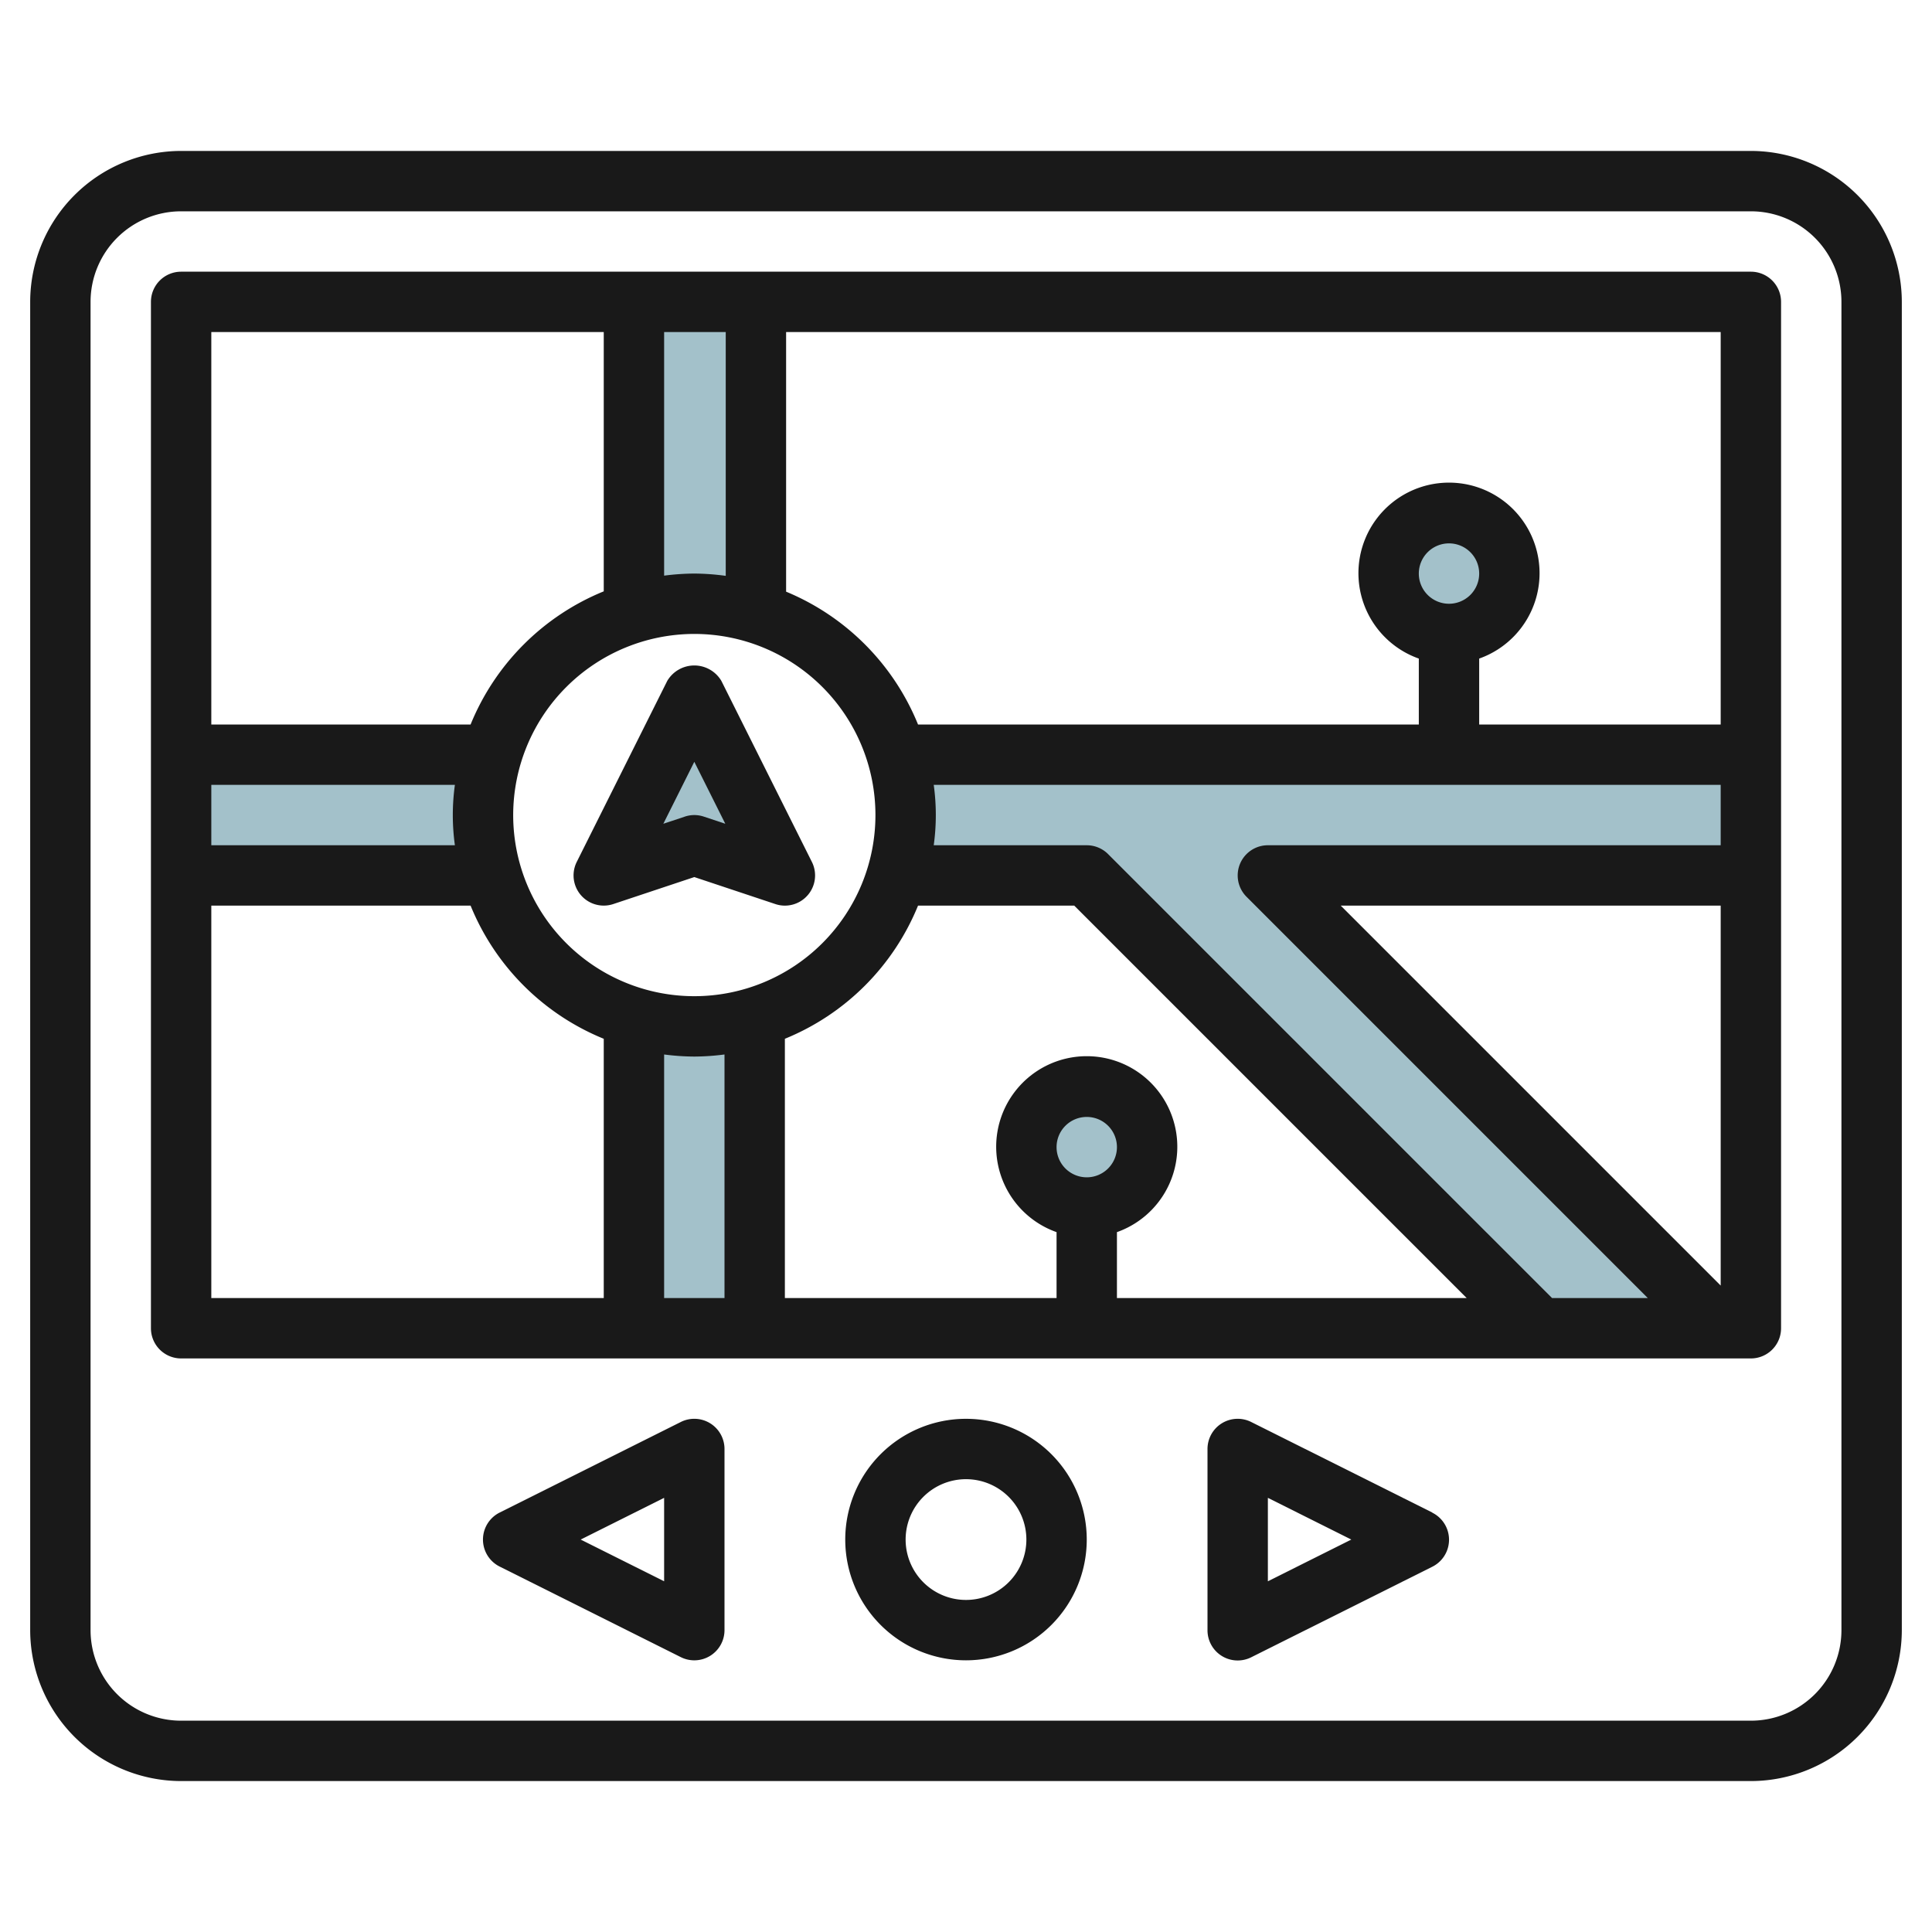 <svg id="Layer_3" height="512" viewBox="0 0 64 64" width="512" xmlns="http://www.w3.org/2000/svg" data-name="Layer 3"><g fill="#a3c1ca"><path d="m20 29 3-6 3 6-3-1z"/><circle cx="48" cy="19" r="2"/><circle cx="36" cy="38" r="2"/><path d="m16 27a6.99 6.99 0 0 1 .294-2h-10.294v4h10.294a6.99 6.99 0 0 1 -.294-2z"/><path d="m23 20a6.99 6.99 0 0 1 2 .294v-10.294h-4v10.294a6.99 6.99 0 0 1 2-.294z"/><path d="m23 34a6.99 6.99 0 0 1 -2-.294v10.294h4v-10.294a6.99 6.99 0 0 1 -2 .294z"/><path d="m58 29v-4h-28.294a6.95 6.95 0 0 1 0 4h6.294l15 15h6l-15-15z"/></g><path d="m58 5h-52a5.006 5.006 0 0 0 -5 5v44a5.006 5.006 0 0 0 5 5h52a5.006 5.006 0 0 0 5-5v-44a5.006 5.006 0 0 0 -5-5zm3 49a3 3 0 0 1 -3 3h-52a3 3 0 0 1 -3-3v-44a3 3 0 0 1 3-3h52a3 3 0 0 1 3 3z" fill="#191919"/><path d="m58 9h-52a1 1 0 0 0 -1 1v34a1 1 0 0 0 1 1h52a1 1 0 0 0 1-1v-34a1 1 0 0 0 -1-1zm-1 15h-8v-2.184a3 3 0 1 0 -2 0v2.184h-16.589a8.038 8.038 0 0 0 -4.37-4.4v-8.6h30.959zm-12.586 6h12.586v12.586zm-2.414-2a1 1 0 0 0 -.707 1.707l13.293 13.293h-3.172l-14.707-14.707a1 1 0 0 0 -.707-.293h-5.069a7.281 7.281 0 0 0 0-2h26.069v2zm-7 10a1 1 0 1 1 1 1 1 1 0 0 1 -1-1zm2 2.816a3 3 0 1 0 -2 0v2.184h-9v-8.589a8.036 8.036 0 0 0 4.411-4.411h5.175l13 13h-11.586zm-14-21.816a8.047 8.047 0 0 0 -1 .069v-8.069h2.041v8.076a7.945 7.945 0 0 0 -1.041-.076zm0 2a6 6 0 1 1 -6 6 6.006 6.006 0 0 1 6-6zm0 14a8.047 8.047 0 0 0 1-.069v8.069h-2v-8.069a8.047 8.047 0 0 0 1 .069zm24-16a1 1 0 1 1 1 1 1 1 0 0 1 -1-1zm-27-8v8.589a8.036 8.036 0 0 0 -4.411 4.411h-8.589v-13zm-4.931 17h-8.069v-2h8.069a7.281 7.281 0 0 0 0 2zm-8.069 2h8.589a8.036 8.036 0 0 0 4.411 4.411v8.589h-13z" fill="#191919"/><path d="m20.316 29.948 2.684-.894 2.684.894a.987.987 0 0 0 .316.052 1 1 0 0 0 .895-1.447l-3-6a1.042 1.042 0 0 0 -1.79 0l-3 6a1 1 0 0 0 1.211 1.395zm2.684-4.712 1.026 2.052-.71-.236a.986.986 0 0 0 -.632 0l-.71.236z" fill="#191919"/><path d="m32 47a4 4 0 1 0 4 4 4 4 0 0 0 -4-4zm0 6a2 2 0 1 1 2-2 2 2 0 0 1 -2 2z" fill="#191919"/><path d="m47.447 50.105-6-3a1 1 0 0 0 -1.447.895v6a1 1 0 0 0 1.447.9l6-3a1 1 0 0 0 0-1.79zm-5.447 2.277v-2.764l2.764 1.382z" fill="#191919"/><path d="m23.526 47.149a1 1 0 0 0 -.973-.044l-6 3a1 1 0 0 0 0 1.79l6 3a1 1 0 0 0 1.447-.895v-6a1 1 0 0 0 -.474-.851zm-1.526 5.233-2.764-1.382 2.764-1.382z" fill="#191919"/></svg>